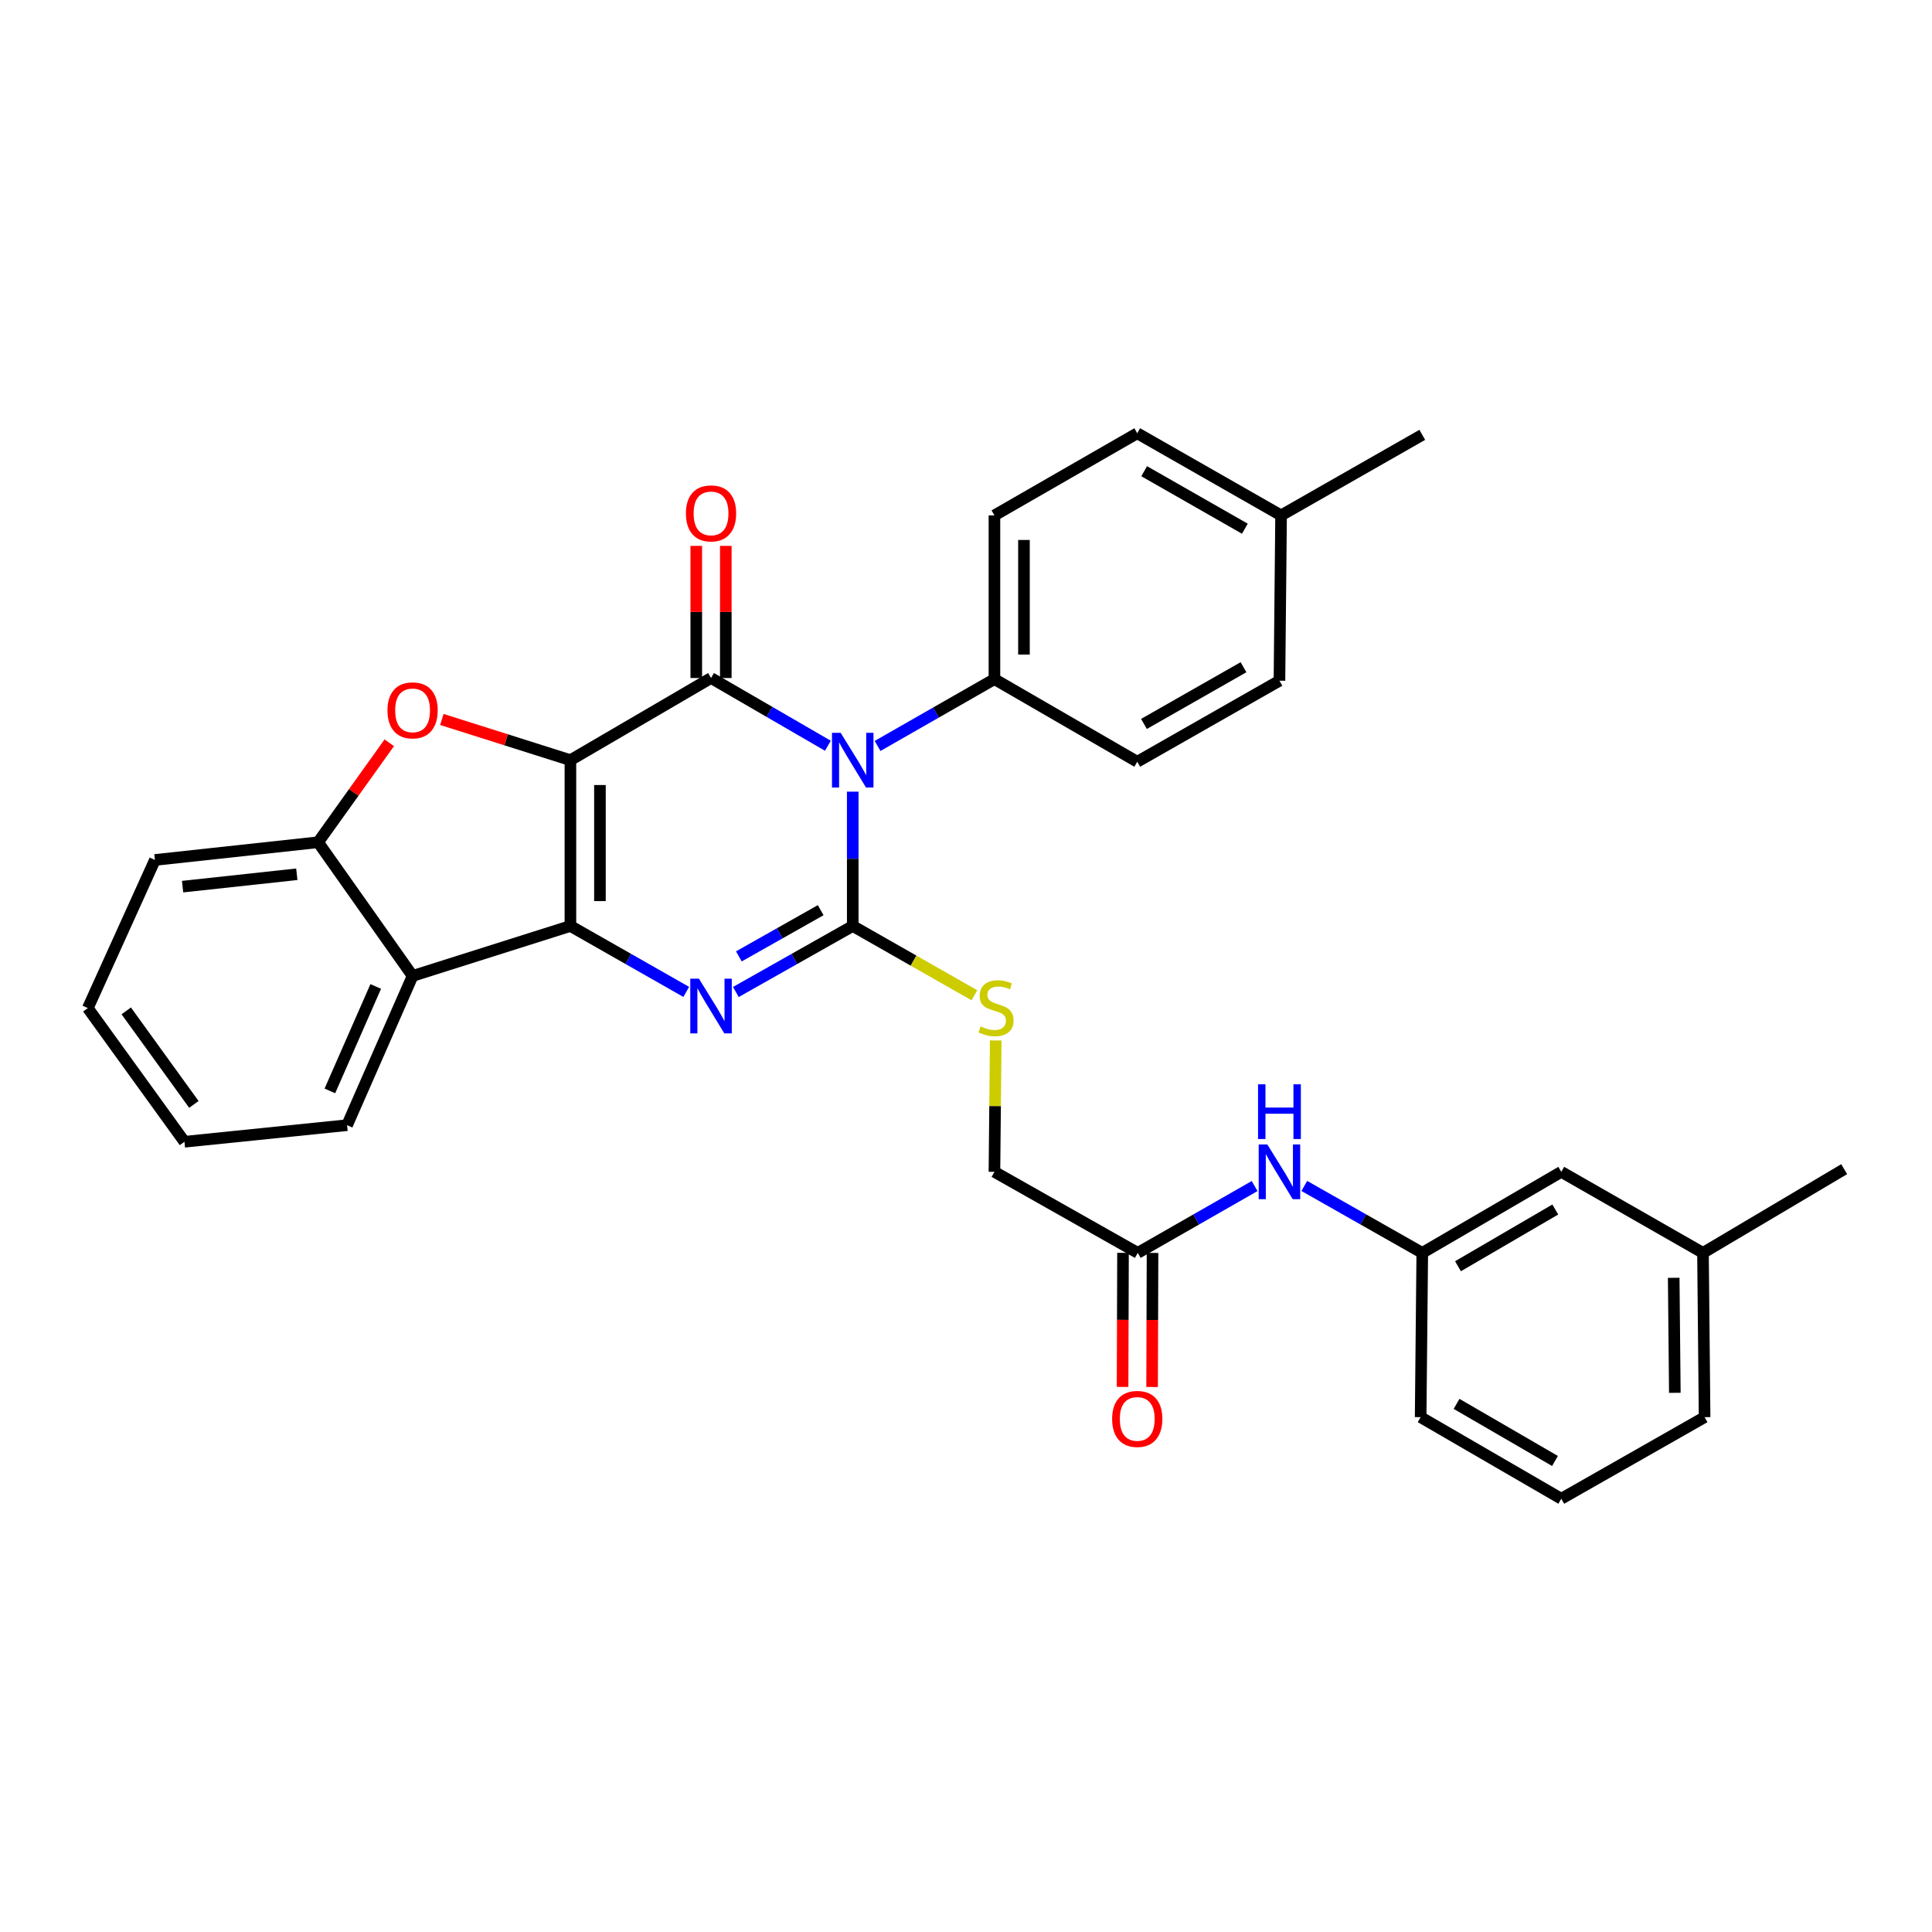 <?xml version='1.0' encoding='iso-8859-1'?>
<svg version='1.1' baseProfile='full'
              xmlns='http://www.w3.org/2000/svg'
                      xmlns:rdkit='http://www.rdkit.org/xml'
                      xmlns:xlink='http://www.w3.org/1999/xlink'
                  xml:space='preserve'
width='1000px' height='1000px' viewBox='0 0 1000 1000'>
<!-- END OF HEADER -->
<rect style='opacity:1.0;fill:#FFFFFF;stroke:none' width='1000' height='1000' x='0' y='0'> </rect>
<path class='bond-1' d='M 295.244,393.454 L 295.244,479.287' style='fill:none;fill-rule:evenodd;stroke:#000000;stroke-width:6px;stroke-linecap:butt;stroke-linejoin:miter;stroke-opacity:1' />
<path class='bond-1' d='M 310.525,406.329 L 310.525,466.412' style='fill:none;fill-rule:evenodd;stroke:#000000;stroke-width:6px;stroke-linecap:butt;stroke-linejoin:miter;stroke-opacity:1' />
<path class='bond-2' d='M 295.244,393.454 L 368.029,350.941' style='fill:none;fill-rule:evenodd;stroke:#000000;stroke-width:6px;stroke-linecap:butt;stroke-linejoin:miter;stroke-opacity:1' />
<path class='bond-5' d='M 295.244,393.454 L 261.971,382.922' style='fill:none;fill-rule:evenodd;stroke:#000000;stroke-width:6px;stroke-linecap:butt;stroke-linejoin:miter;stroke-opacity:1' />
<path class='bond-5' d='M 261.971,382.922 L 228.697,372.389' style='fill:none;fill-rule:evenodd;stroke:#FF0000;stroke-width:6px;stroke-linecap:butt;stroke-linejoin:miter;stroke-opacity:1' />
<path class='bond-0' d='M 428.515,386 L 398.272,368.471' style='fill:none;fill-rule:evenodd;stroke:#0000FF;stroke-width:6px;stroke-linecap:butt;stroke-linejoin:miter;stroke-opacity:1' />
<path class='bond-0' d='M 398.272,368.471 L 368.029,350.941' style='fill:none;fill-rule:evenodd;stroke:#000000;stroke-width:6px;stroke-linecap:butt;stroke-linejoin:miter;stroke-opacity:1' />
<path class='bond-3' d='M 441.375,409.76 L 441.375,444.523' style='fill:none;fill-rule:evenodd;stroke:#0000FF;stroke-width:6px;stroke-linecap:butt;stroke-linejoin:miter;stroke-opacity:1' />
<path class='bond-3' d='M 441.375,444.523 L 441.375,479.287' style='fill:none;fill-rule:evenodd;stroke:#000000;stroke-width:6px;stroke-linecap:butt;stroke-linejoin:miter;stroke-opacity:1' />
<path class='bond-9' d='M 454.227,386.104 L 484.473,368.807' style='fill:none;fill-rule:evenodd;stroke:#0000FF;stroke-width:6px;stroke-linecap:butt;stroke-linejoin:miter;stroke-opacity:1' />
<path class='bond-9' d='M 484.473,368.807 L 514.72,351.51' style='fill:none;fill-rule:evenodd;stroke:#000000;stroke-width:6px;stroke-linecap:butt;stroke-linejoin:miter;stroke-opacity:1' />
<path class='bond-4' d='M 295.244,479.287 L 325.22,496.348' style='fill:none;fill-rule:evenodd;stroke:#000000;stroke-width:6px;stroke-linecap:butt;stroke-linejoin:miter;stroke-opacity:1' />
<path class='bond-4' d='M 325.22,496.348 L 355.196,513.409' style='fill:none;fill-rule:evenodd;stroke:#0000FF;stroke-width:6px;stroke-linecap:butt;stroke-linejoin:miter;stroke-opacity:1' />
<path class='bond-6' d='M 295.244,479.287 L 213.554,505.144' style='fill:none;fill-rule:evenodd;stroke:#000000;stroke-width:6px;stroke-linecap:butt;stroke-linejoin:miter;stroke-opacity:1' />
<path class='bond-10' d='M 375.67,350.941 L 375.67,316.742' style='fill:none;fill-rule:evenodd;stroke:#000000;stroke-width:6px;stroke-linecap:butt;stroke-linejoin:miter;stroke-opacity:1' />
<path class='bond-10' d='M 375.67,316.742 L 375.67,282.544' style='fill:none;fill-rule:evenodd;stroke:#FF0000;stroke-width:6px;stroke-linecap:butt;stroke-linejoin:miter;stroke-opacity:1' />
<path class='bond-10' d='M 360.389,350.941 L 360.389,316.742' style='fill:none;fill-rule:evenodd;stroke:#000000;stroke-width:6px;stroke-linecap:butt;stroke-linejoin:miter;stroke-opacity:1' />
<path class='bond-10' d='M 360.389,316.742 L 360.389,282.544' style='fill:none;fill-rule:evenodd;stroke:#FF0000;stroke-width:6px;stroke-linecap:butt;stroke-linejoin:miter;stroke-opacity:1' />
<path class='bond-8' d='M 441.375,479.287 L 472.856,497.218' style='fill:none;fill-rule:evenodd;stroke:#000000;stroke-width:6px;stroke-linecap:butt;stroke-linejoin:miter;stroke-opacity:1' />
<path class='bond-8' d='M 472.856,497.218 L 504.338,515.149' style='fill:none;fill-rule:evenodd;stroke:#CCCC00;stroke-width:6px;stroke-linecap:butt;stroke-linejoin:miter;stroke-opacity:1' />
<path class='bond-33' d='M 441.375,479.287 L 411.125,496.372' style='fill:none;fill-rule:evenodd;stroke:#000000;stroke-width:6px;stroke-linecap:butt;stroke-linejoin:miter;stroke-opacity:1' />
<path class='bond-33' d='M 411.125,496.372 L 380.875,513.458' style='fill:none;fill-rule:evenodd;stroke:#0000FF;stroke-width:6px;stroke-linecap:butt;stroke-linejoin:miter;stroke-opacity:1' />
<path class='bond-33' d='M 424.785,471.108 L 403.61,483.067' style='fill:none;fill-rule:evenodd;stroke:#000000;stroke-width:6px;stroke-linecap:butt;stroke-linejoin:miter;stroke-opacity:1' />
<path class='bond-33' d='M 403.61,483.067 L 382.436,495.027' style='fill:none;fill-rule:evenodd;stroke:#0000FF;stroke-width:6px;stroke-linecap:butt;stroke-linejoin:miter;stroke-opacity:1' />
<path class='bond-7' d='M 201.491,384.458 L 183.07,410.204' style='fill:none;fill-rule:evenodd;stroke:#FF0000;stroke-width:6px;stroke-linecap:butt;stroke-linejoin:miter;stroke-opacity:1' />
<path class='bond-7' d='M 183.07,410.204 L 164.649,435.95' style='fill:none;fill-rule:evenodd;stroke:#000000;stroke-width:6px;stroke-linecap:butt;stroke-linejoin:miter;stroke-opacity:1' />
<path class='bond-22' d='M 213.554,505.144 L 179.649,582.386' style='fill:none;fill-rule:evenodd;stroke:#000000;stroke-width:6px;stroke-linecap:butt;stroke-linejoin:miter;stroke-opacity:1' />
<path class='bond-22' d='M 194.477,510.589 L 170.743,564.658' style='fill:none;fill-rule:evenodd;stroke:#000000;stroke-width:6px;stroke-linecap:butt;stroke-linejoin:miter;stroke-opacity:1' />
<path class='bond-32' d='M 213.554,505.144 L 164.649,435.95' style='fill:none;fill-rule:evenodd;stroke:#000000;stroke-width:6px;stroke-linecap:butt;stroke-linejoin:miter;stroke-opacity:1' />
<path class='bond-24' d='M 164.649,435.95 L 80.192,445.11' style='fill:none;fill-rule:evenodd;stroke:#000000;stroke-width:6px;stroke-linecap:butt;stroke-linejoin:miter;stroke-opacity:1' />
<path class='bond-24' d='M 153.628,452.515 L 94.508,458.927' style='fill:none;fill-rule:evenodd;stroke:#000000;stroke-width:6px;stroke-linecap:butt;stroke-linejoin:miter;stroke-opacity:1' />
<path class='bond-15' d='M 515.385,538.542 L 515.053,572.544' style='fill:none;fill-rule:evenodd;stroke:#CCCC00;stroke-width:6px;stroke-linecap:butt;stroke-linejoin:miter;stroke-opacity:1' />
<path class='bond-15' d='M 515.053,572.544 L 514.72,606.546' style='fill:none;fill-rule:evenodd;stroke:#000000;stroke-width:6px;stroke-linecap:butt;stroke-linejoin:miter;stroke-opacity:1' />
<path class='bond-16' d='M 514.72,351.51 L 514.72,266.764' style='fill:none;fill-rule:evenodd;stroke:#000000;stroke-width:6px;stroke-linecap:butt;stroke-linejoin:miter;stroke-opacity:1' />
<path class='bond-16' d='M 530,338.798 L 530,279.476' style='fill:none;fill-rule:evenodd;stroke:#000000;stroke-width:6px;stroke-linecap:butt;stroke-linejoin:miter;stroke-opacity:1' />
<path class='bond-17' d='M 514.72,351.51 L 588.634,394.278' style='fill:none;fill-rule:evenodd;stroke:#000000;stroke-width:6px;stroke-linecap:butt;stroke-linejoin:miter;stroke-opacity:1' />
<path class='bond-11' d='M 588.906,648.49 L 514.72,606.546' style='fill:none;fill-rule:evenodd;stroke:#000000;stroke-width:6px;stroke-linecap:butt;stroke-linejoin:miter;stroke-opacity:1' />
<path class='bond-12' d='M 588.906,648.49 L 619.148,631.193' style='fill:none;fill-rule:evenodd;stroke:#000000;stroke-width:6px;stroke-linecap:butt;stroke-linejoin:miter;stroke-opacity:1' />
<path class='bond-12' d='M 619.148,631.193 L 649.39,613.897' style='fill:none;fill-rule:evenodd;stroke:#0000FF;stroke-width:6px;stroke-linecap:butt;stroke-linejoin:miter;stroke-opacity:1' />
<path class='bond-14' d='M 581.266,648.466 L 581.156,683.162' style='fill:none;fill-rule:evenodd;stroke:#000000;stroke-width:6px;stroke-linecap:butt;stroke-linejoin:miter;stroke-opacity:1' />
<path class='bond-14' d='M 581.156,683.162 L 581.046,717.858' style='fill:none;fill-rule:evenodd;stroke:#FF0000;stroke-width:6px;stroke-linecap:butt;stroke-linejoin:miter;stroke-opacity:1' />
<path class='bond-14' d='M 596.546,648.514 L 596.436,683.21' style='fill:none;fill-rule:evenodd;stroke:#000000;stroke-width:6px;stroke-linecap:butt;stroke-linejoin:miter;stroke-opacity:1' />
<path class='bond-14' d='M 596.436,683.21 L 596.326,717.906' style='fill:none;fill-rule:evenodd;stroke:#FF0000;stroke-width:6px;stroke-linecap:butt;stroke-linejoin:miter;stroke-opacity:1' />
<path class='bond-13' d='M 675.107,613.846 L 705.636,631.168' style='fill:none;fill-rule:evenodd;stroke:#0000FF;stroke-width:6px;stroke-linecap:butt;stroke-linejoin:miter;stroke-opacity:1' />
<path class='bond-13' d='M 705.636,631.168 L 736.165,648.49' style='fill:none;fill-rule:evenodd;stroke:#000000;stroke-width:6px;stroke-linecap:butt;stroke-linejoin:miter;stroke-opacity:1' />
<path class='bond-18' d='M 736.165,648.49 L 808.118,606.546' style='fill:none;fill-rule:evenodd;stroke:#000000;stroke-width:6px;stroke-linecap:butt;stroke-linejoin:miter;stroke-opacity:1' />
<path class='bond-18' d='M 754.653,655.4 L 805.021,626.039' style='fill:none;fill-rule:evenodd;stroke:#000000;stroke-width:6px;stroke-linecap:butt;stroke-linejoin:miter;stroke-opacity:1' />
<path class='bond-26' d='M 736.165,648.49 L 735.325,733.525' style='fill:none;fill-rule:evenodd;stroke:#000000;stroke-width:6px;stroke-linecap:butt;stroke-linejoin:miter;stroke-opacity:1' />
<path class='bond-20' d='M 514.72,266.764 L 588.634,224.251' style='fill:none;fill-rule:evenodd;stroke:#000000;stroke-width:6px;stroke-linecap:butt;stroke-linejoin:miter;stroke-opacity:1' />
<path class='bond-19' d='M 588.634,394.278 L 662.242,352.333' style='fill:none;fill-rule:evenodd;stroke:#000000;stroke-width:6px;stroke-linecap:butt;stroke-linejoin:miter;stroke-opacity:1' />
<path class='bond-19' d='M 592.11,374.71 L 643.636,345.349' style='fill:none;fill-rule:evenodd;stroke:#000000;stroke-width:6px;stroke-linecap:butt;stroke-linejoin:miter;stroke-opacity:1' />
<path class='bond-23' d='M 808.118,606.546 L 881.463,648.49' style='fill:none;fill-rule:evenodd;stroke:#000000;stroke-width:6px;stroke-linecap:butt;stroke-linejoin:miter;stroke-opacity:1' />
<path class='bond-21' d='M 662.242,352.333 L 663.083,266.764' style='fill:none;fill-rule:evenodd;stroke:#000000;stroke-width:6px;stroke-linecap:butt;stroke-linejoin:miter;stroke-opacity:1' />
<path class='bond-35' d='M 588.634,224.251 L 663.083,266.764' style='fill:none;fill-rule:evenodd;stroke:#000000;stroke-width:6px;stroke-linecap:butt;stroke-linejoin:miter;stroke-opacity:1' />
<path class='bond-35' d='M 592.224,243.897 L 644.338,273.656' style='fill:none;fill-rule:evenodd;stroke:#000000;stroke-width:6px;stroke-linecap:butt;stroke-linejoin:miter;stroke-opacity:1' />
<path class='bond-28' d='M 663.083,266.764 L 736.165,225.074' style='fill:none;fill-rule:evenodd;stroke:#000000;stroke-width:6px;stroke-linecap:butt;stroke-linejoin:miter;stroke-opacity:1' />
<path class='bond-30' d='M 179.649,582.386 L 95.472,590.977' style='fill:none;fill-rule:evenodd;stroke:#000000;stroke-width:6px;stroke-linecap:butt;stroke-linejoin:miter;stroke-opacity:1' />
<path class='bond-29' d='M 881.463,648.49 L 954.545,605.154' style='fill:none;fill-rule:evenodd;stroke:#000000;stroke-width:6px;stroke-linecap:butt;stroke-linejoin:miter;stroke-opacity:1' />
<path class='bond-36' d='M 881.463,648.49 L 882.295,733.525' style='fill:none;fill-rule:evenodd;stroke:#000000;stroke-width:6px;stroke-linecap:butt;stroke-linejoin:miter;stroke-opacity:1' />
<path class='bond-36' d='M 866.309,661.395 L 866.891,720.919' style='fill:none;fill-rule:evenodd;stroke:#000000;stroke-width:6px;stroke-linecap:butt;stroke-linejoin:miter;stroke-opacity:1' />
<path class='bond-31' d='M 80.192,445.11 L 45.455,521.8' style='fill:none;fill-rule:evenodd;stroke:#000000;stroke-width:6px;stroke-linecap:butt;stroke-linejoin:miter;stroke-opacity:1' />
<path class='bond-25' d='M 808.118,775.749 L 735.325,733.525' style='fill:none;fill-rule:evenodd;stroke:#000000;stroke-width:6px;stroke-linecap:butt;stroke-linejoin:miter;stroke-opacity:1' />
<path class='bond-25' d='M 804.866,756.198 L 753.911,726.641' style='fill:none;fill-rule:evenodd;stroke:#000000;stroke-width:6px;stroke-linecap:butt;stroke-linejoin:miter;stroke-opacity:1' />
<path class='bond-27' d='M 808.118,775.749 L 882.295,733.525' style='fill:none;fill-rule:evenodd;stroke:#000000;stroke-width:6px;stroke-linecap:butt;stroke-linejoin:miter;stroke-opacity:1' />
<path class='bond-34' d='M 95.472,590.977 L 45.455,521.8' style='fill:none;fill-rule:evenodd;stroke:#000000;stroke-width:6px;stroke-linecap:butt;stroke-linejoin:miter;stroke-opacity:1' />
<path class='bond-34' d='M 100.352,571.647 L 65.34,523.223' style='fill:none;fill-rule:evenodd;stroke:#000000;stroke-width:6px;stroke-linecap:butt;stroke-linejoin:miter;stroke-opacity:1' />
<path  class='atom-1' d='M 435.115 379.294
L 444.395 394.294
Q 445.315 395.774, 446.795 398.454
Q 448.275 401.134, 448.355 401.294
L 448.355 379.294
L 452.115 379.294
L 452.115 407.614
L 448.235 407.614
L 438.275 391.214
Q 437.115 389.294, 435.875 387.094
Q 434.675 384.894, 434.315 384.214
L 434.315 407.614
L 430.635 407.614
L 430.635 379.294
L 435.115 379.294
' fill='#0000FF'/>
<path  class='atom-5' d='M 361.769 506.553
L 371.049 521.553
Q 371.969 523.033, 373.449 525.713
Q 374.929 528.393, 375.009 528.553
L 375.009 506.553
L 378.769 506.553
L 378.769 534.873
L 374.889 534.873
L 364.929 518.473
Q 363.769 516.553, 362.529 514.353
Q 361.329 512.153, 360.969 511.473
L 360.969 534.873
L 357.289 534.873
L 357.289 506.553
L 361.769 506.553
' fill='#0000FF'/>
<path  class='atom-6' d='M 200.554 367.676
Q 200.554 360.876, 203.914 357.076
Q 207.274 353.276, 213.554 353.276
Q 219.834 353.276, 223.194 357.076
Q 226.554 360.876, 226.554 367.676
Q 226.554 374.556, 223.154 378.476
Q 219.754 382.356, 213.554 382.356
Q 207.314 382.356, 203.914 378.476
Q 200.554 374.596, 200.554 367.676
M 213.554 379.156
Q 217.874 379.156, 220.194 376.276
Q 222.554 373.356, 222.554 367.676
Q 222.554 362.116, 220.194 359.316
Q 217.874 356.476, 213.554 356.476
Q 209.234 356.476, 206.874 359.276
Q 204.554 362.076, 204.554 367.676
Q 204.554 373.396, 206.874 376.276
Q 209.234 379.156, 213.554 379.156
' fill='#FF0000'/>
<path  class='atom-9' d='M 507.552 531.257
Q 507.872 531.377, 509.192 531.937
Q 510.512 532.497, 511.952 532.857
Q 513.432 533.177, 514.872 533.177
Q 517.552 533.177, 519.112 531.897
Q 520.672 530.577, 520.672 528.297
Q 520.672 526.737, 519.872 525.777
Q 519.112 524.817, 517.912 524.297
Q 516.712 523.777, 514.712 523.177
Q 512.192 522.417, 510.672 521.697
Q 509.192 520.977, 508.112 519.457
Q 507.072 517.937, 507.072 515.377
Q 507.072 511.817, 509.472 509.617
Q 511.912 507.417, 516.712 507.417
Q 519.992 507.417, 523.712 508.977
L 522.792 512.057
Q 519.392 510.657, 516.832 510.657
Q 514.072 510.657, 512.552 511.817
Q 511.032 512.937, 511.072 514.897
Q 511.072 516.417, 511.832 517.337
Q 512.632 518.257, 513.752 518.777
Q 514.912 519.297, 516.832 519.897
Q 519.392 520.697, 520.912 521.497
Q 522.432 522.297, 523.512 523.937
Q 524.632 525.537, 524.632 528.297
Q 524.632 532.217, 521.992 534.337
Q 519.392 536.417, 515.032 536.417
Q 512.512 536.417, 510.592 535.857
Q 508.712 535.337, 506.472 534.417
L 507.552 531.257
' fill='#CCCC00'/>
<path  class='atom-11' d='M 355.029 265.732
Q 355.029 258.932, 358.389 255.132
Q 361.749 251.332, 368.029 251.332
Q 374.309 251.332, 377.669 255.132
Q 381.029 258.932, 381.029 265.732
Q 381.029 272.612, 377.629 276.532
Q 374.229 280.412, 368.029 280.412
Q 361.789 280.412, 358.389 276.532
Q 355.029 272.652, 355.029 265.732
M 368.029 277.212
Q 372.349 277.212, 374.669 274.332
Q 377.029 271.412, 377.029 265.732
Q 377.029 260.172, 374.669 257.372
Q 372.349 254.532, 368.029 254.532
Q 363.709 254.532, 361.349 257.332
Q 359.029 260.132, 359.029 265.732
Q 359.029 271.452, 361.349 274.332
Q 363.709 277.212, 368.029 277.212
' fill='#FF0000'/>
<path  class='atom-13' d='M 655.982 592.386
L 665.262 607.386
Q 666.182 608.866, 667.662 611.546
Q 669.142 614.226, 669.222 614.386
L 669.222 592.386
L 672.982 592.386
L 672.982 620.706
L 669.102 620.706
L 659.142 604.306
Q 657.982 602.386, 656.742 600.186
Q 655.542 597.986, 655.182 597.306
L 655.182 620.706
L 651.502 620.706
L 651.502 592.386
L 655.982 592.386
' fill='#0000FF'/>
<path  class='atom-13' d='M 651.162 561.234
L 655.002 561.234
L 655.002 573.274
L 669.482 573.274
L 669.482 561.234
L 673.322 561.234
L 673.322 589.554
L 669.482 589.554
L 669.482 576.474
L 655.002 576.474
L 655.002 589.554
L 651.162 589.554
L 651.162 561.234
' fill='#0000FF'/>
<path  class='atom-15' d='M 575.634 734.428
Q 575.634 727.628, 578.994 723.828
Q 582.354 720.028, 588.634 720.028
Q 594.914 720.028, 598.274 723.828
Q 601.634 727.628, 601.634 734.428
Q 601.634 741.308, 598.234 745.228
Q 594.834 749.108, 588.634 749.108
Q 582.394 749.108, 578.994 745.228
Q 575.634 741.348, 575.634 734.428
M 588.634 745.908
Q 592.954 745.908, 595.274 743.028
Q 597.634 740.108, 597.634 734.428
Q 597.634 728.868, 595.274 726.068
Q 592.954 723.228, 588.634 723.228
Q 584.314 723.228, 581.954 726.028
Q 579.634 728.828, 579.634 734.428
Q 579.634 740.148, 581.954 743.028
Q 584.314 745.908, 588.634 745.908
' fill='#FF0000'/>
</svg>
